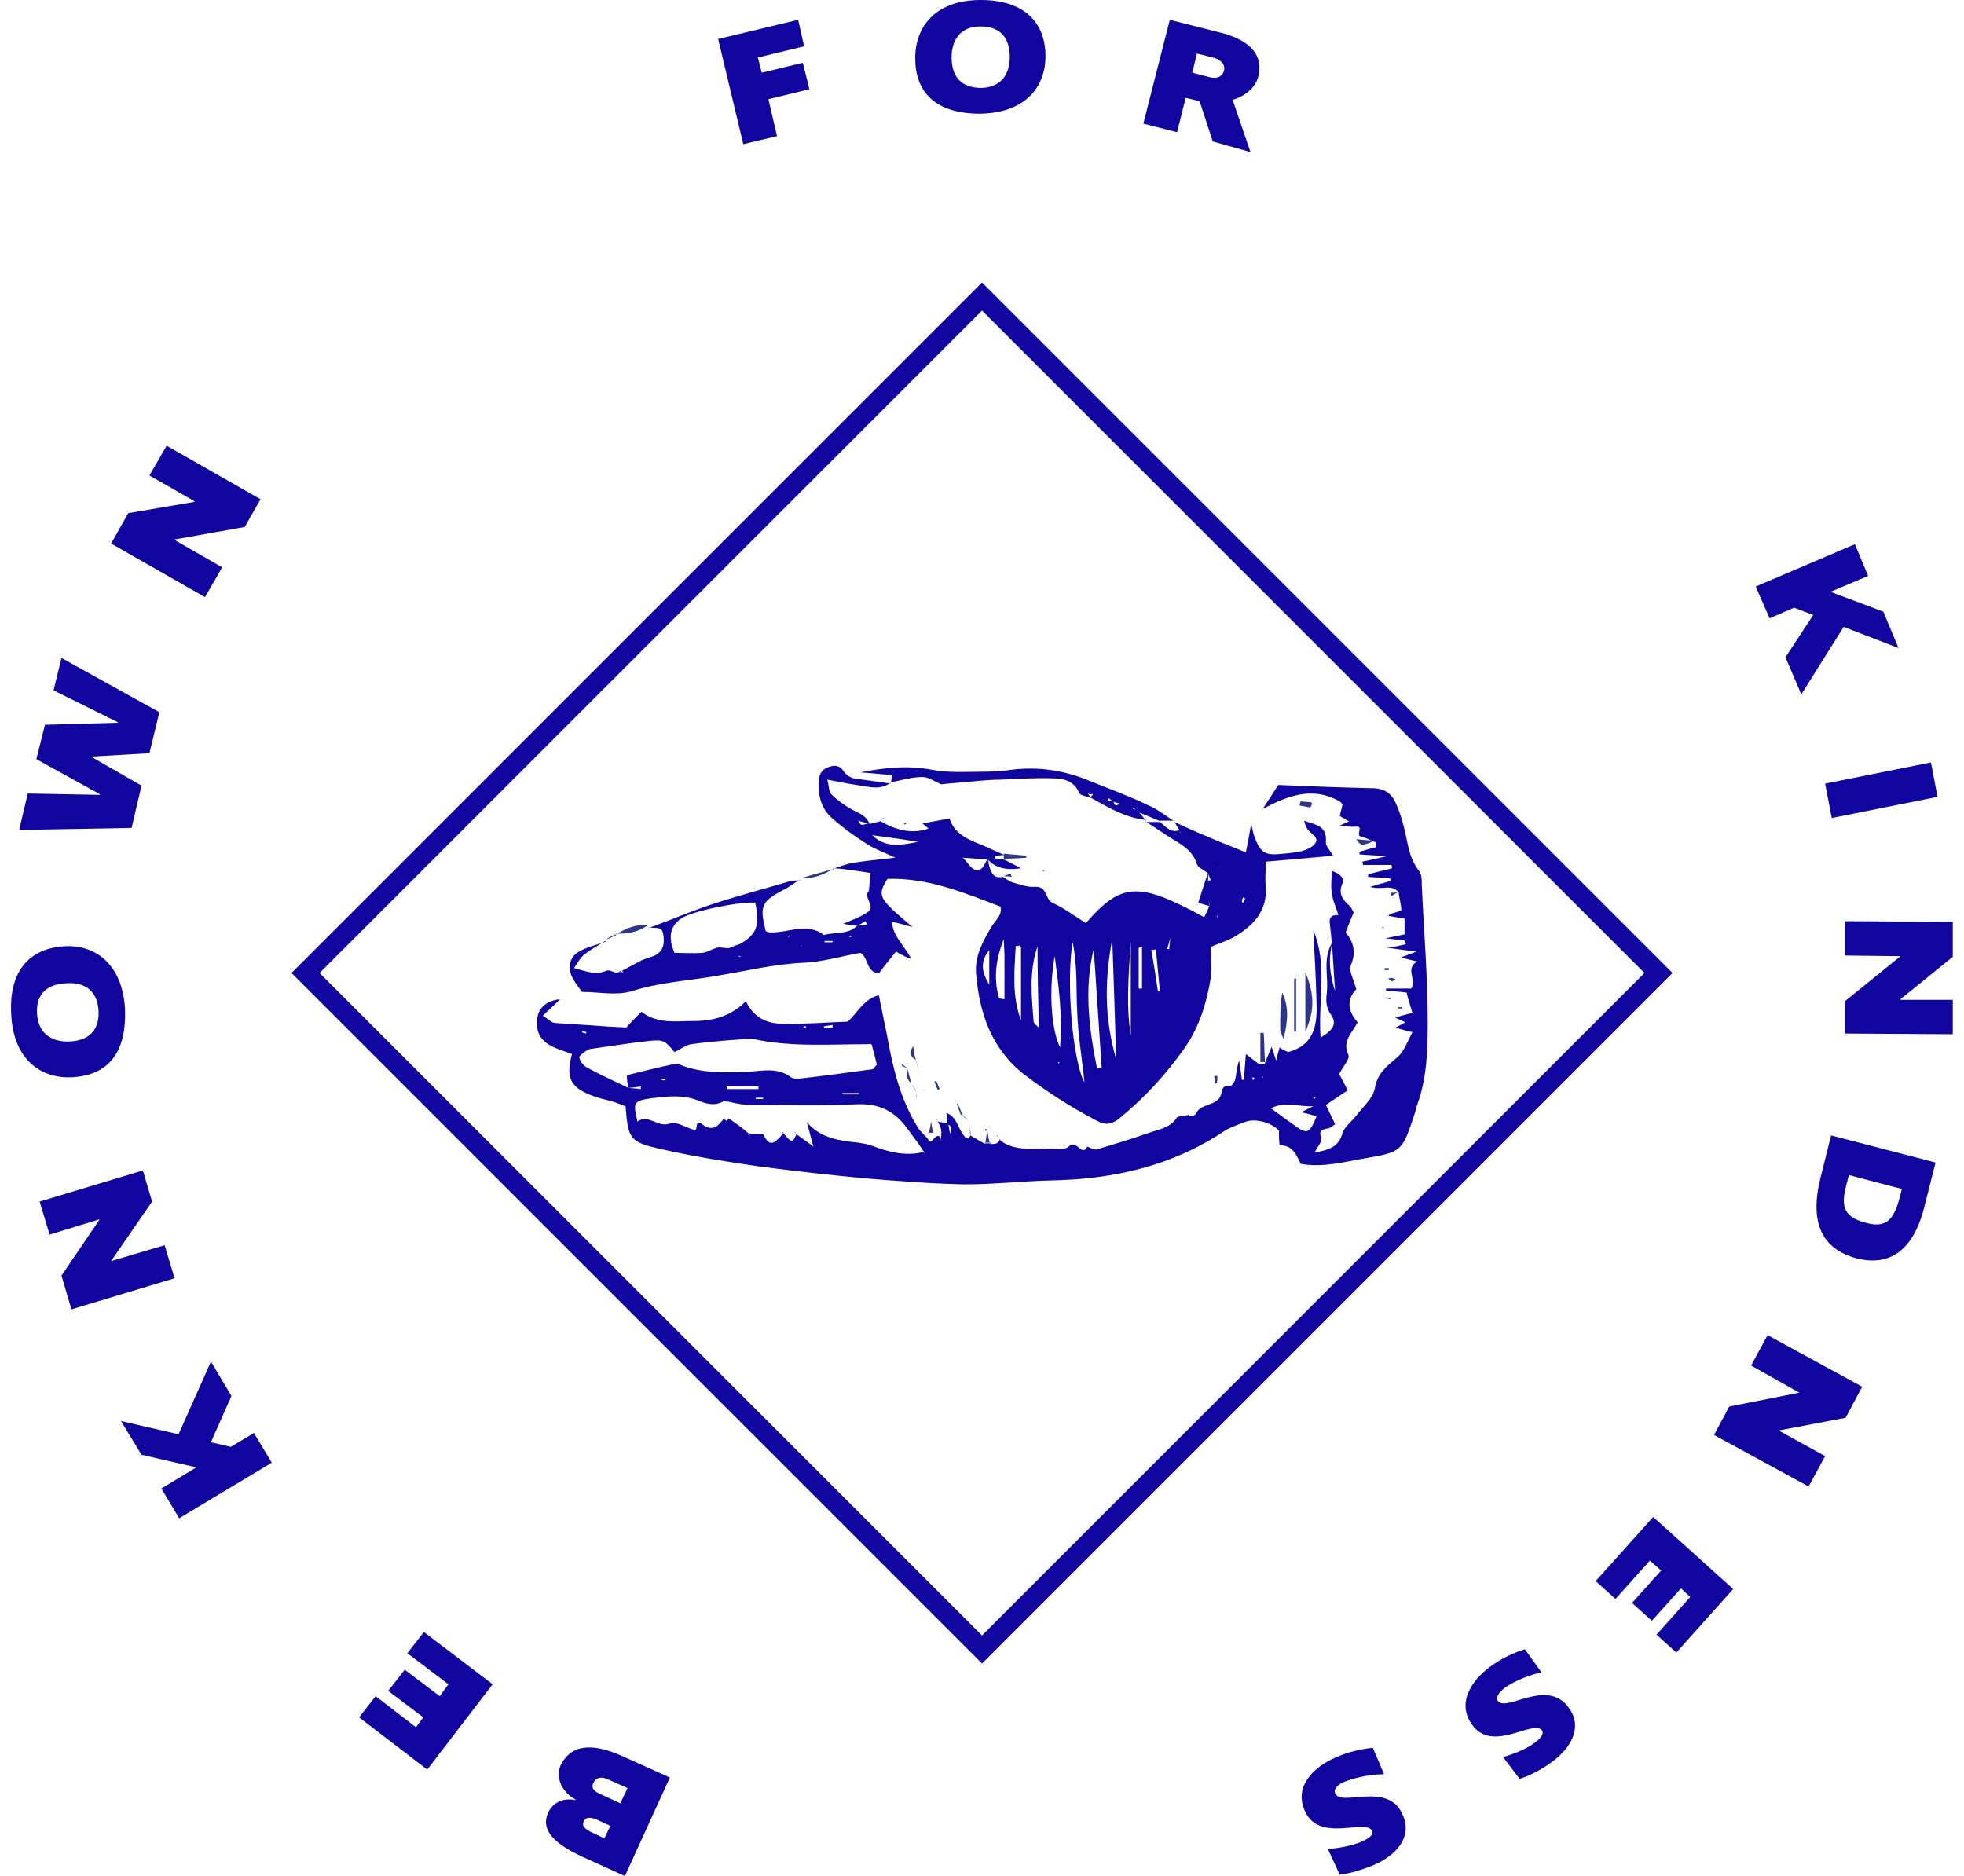 <?xml version="1.0" encoding="utf-8"?>
<!-- Generator: Adobe Illustrator 22.0.1, SVG Export Plug-In . SVG Version: 6.00 Build 0)  -->
<svg version="1.1" id="Layer_1" xmlns="http://www.w3.org/2000/svg" xmlns:xlink="http://www.w3.org/1999/xlink" x="0px" y="0px"
	 viewBox="0 0 297 283.7" style="enable-background:new 0 0 297 283.7;" xml:space="preserve">
<style type="text/css">
	.st0{fill:none;stroke:#10069F;stroke-width:3;stroke-miterlimit:10;}
	.st1{fill:#10069F;}
	.st2{fill:#2D358B;}
</style>
<rect x="76.2" y="74.8" transform="matrix(0.707 0.707 -0.707 0.707 147.512 -61.92)" class="st0" width="144.7" height="144.7"/>
<g>
	<path class="st1" d="M94.2,265.6l7.1,3.2l-6.8,14.9l-6.6-3c-4.5-2.1-6.1-4.2-5-6.6c0.6-1.3,2-2.3,4.1-1.9l0-0.1
		c-1.9-1-3.1-3.2-2.2-5.2C86.6,263.4,90.2,263.8,94.2,265.6z M89.3,277l2.1,1l0.9-1.9l-2.2-1c-1-0.4-1.6-0.2-1.8,0.3
		C87.9,276.1,88.5,276.6,89.3,277z M90.8,271.3l3,1.4l1.1-2.3l-2.9-1.3c-1-0.5-1.9-0.3-2.2,0.4C89.3,270.3,89.8,270.9,90.8,271.3z"
		/>
	<path class="st1" d="M64.6,267.6l-10.3-7.9l2.5-3.2l6.1,4.7l1.1-1.5l-5.3-4l2.5-3.2l5.3,4l1.3-1.8l-6.2-4.7l2.5-3.2l10.4,7.9
		L64.6,267.6z"/>
	<path class="st1" d="M31.9,218.1l3,0.7l3.5-2.1l2.7,4.5l-14,8.4l-2.7-4.5l5.3-3.2l-8.3-1.9l-3.1-5.1l8.7,2l4.9-11l3.1,5.2
		L31.9,218.1z"/>
	<path class="st1" d="M16.8,190.7L16.8,190.7l8.1-2.4l1.5,5L10.8,198l-1.5-5.1l5.7-8.4l0-0.1l-7.5,2.3l-1.5-5l15.6-4.7l1.4,4.7
		L16.8,190.7z"/>
	<path class="st1" d="M11,162.9c-4.8,0.3-9-2.7-9.3-9.5c-0.4-6.8,3-10,8-10.3c4.8-0.3,8.8,2.8,9.2,9.4
		C19.2,159.5,16.1,162.6,11,162.9z M10,148.7c-2.6,0.1-4.6,1.4-4.4,4.6c0.2,3.3,2.6,4.3,4.9,4.2c2.6-0.1,4.6-1.4,4.4-4.7
		C14.7,149.5,12.4,148.5,10,148.7z"/>
	<path class="st1" d="M2.9,125.5l1.3-5.5l10.9,0.2l0-0.1l-9.6-5.3l1.3-5.2l11-0.3l0-0.1l-9.7-4.8l1.2-4.9l14.8,8.2l-1.5,6.2
		l-8.7,0.5l0,0.1l7.5,4.3l-1.5,6.4L2.9,125.5z"/>
	<path class="st1" d="M26.3,81.6L26.3,81.6l7.3,4.2L31,90.3l-14.2-8.1l2.6-4.6l10-1.7l0-0.1l-6.8-3.9l2.6-4.5l14.2,8.1L37,79.7
		L26.3,81.6z"/>
	<path class="st1" d="M115.2,11l6.2-1.5l1,4l-6.2,1.5l1.3,5.6l-5.1,1.2l-3.8-15.9l12.1-2.9l0.9,4l-7,1.7L115.2,11z"/>
	<path class="st1" d="M138.4,8.8c0-4.9,3.2-8.8,9.9-8.8c6.8,0,9.8,3.6,9.8,8.5c0,4.8-3.2,8.6-9.9,8.7
		C141.4,17.2,138.4,13.9,138.4,8.8z M152.7,8.6c0-2.6-1.2-4.6-4.4-4.6c-3.3,0-4.4,2.3-4.4,4.7c0,2.6,1.2,4.6,4.5,4.6
		C151.6,13.2,152.7,11,152.7,8.6z"/>
	<path class="st1" d="M183.4,21.4l-2-6.1l-2.1-0.5l-1.3,5.2l-5.1-1.3L176.9,3l7.5,1.9c5,1.2,6.6,3.7,5.9,6.6c-0.4,1.7-1.9,3-3.9,3.6
		l2.7,7.9L183.4,21.4z M185.1,10.7c0.2-0.9-0.4-1.7-1.7-2L181,8.1l-0.7,2.9l2.3,0.6C183.9,12,184.8,11.7,185.1,10.7z"/>
	<path class="st1" d="M274.2,93l-2.9-1.1l-3.7,1.6l-2.1-4.8l15-6.4l2,4.8l-5.7,2.4l8,3l2.3,5.5l-8.3-3.2l-6.4,10.2l-2.4-5.6
		L274.2,93z"/>
	<path class="st1" d="M293,120.5l-16,3.2l-1-5.2l16-3.2L293,120.5z"/>
	<path class="st1" d="M287.4,144.6L287.4,144.6l-8.4-0.1l0-5.2l16.3,0.1l0,5.3l-7.9,6.4v0.1l7.9,0l0,5.2l-16.3-0.1l0-4.9
		L287.4,144.6z"/>
	<path class="st1" d="M275.3,178.1l1.6-6.4l15.8,4.1l-1.7,6.7c-1.7,6.8-5.4,9-10.2,7.8C275.5,188.9,273.6,184.9,275.3,178.1z
		 M287.3,181l0.3-1.2l-8-2.1l-0.3,1.1c-0.8,3.1-1,5.1,2.8,6.1C285.3,185.8,286.4,184.4,287.3,181z"/>
	<path class="st1" d="M272.1,210.6L272.1,210.6l-7.3-4.1l2.5-4.6l14.3,7.8l-2.5,4.7l-10,1.9l0,0.1l6.9,3.8l-2.5,4.6l-14.3-7.8
		l2.3-4.3L272.1,210.6z"/>
	<path class="st1" d="M262.1,240.3l-8.6,9.6l-3-2.7l5.1-5.7l-1.4-1.3l-4.4,4.9l-3-2.7l4.4-4.9l-1.7-1.5l-5.2,5.8l-3-2.7l8.7-9.7
		L262.1,240.3z"/>
	<path class="st1" d="M227.3,265.7c1.5-0.4,3.5-1.2,4.7-2.1c1-0.7,1.5-1.4,1.2-1.9c-1.3-1.8-7.5,3.5-10.6-0.9
		c-2.3-3.2-0.2-6.6,2.8-8.8c1.8-1.3,3.6-2.1,5.2-2.6l2.5,3.5c-1.8,0.4-3.9,1.2-5.5,2.3c-0.9,0.7-1.5,1.5-1.1,2
		c1.3,1.8,7.4-3.5,10.7,1c2.3,3.1,0.2,6.3-2.6,8.3c-1.6,1.2-3.3,2-4.8,2.5L227.3,265.7z"/>
	<path class="st1" d="M200.8,279.6c1.6-0.1,3.7-0.5,5.1-1.1c1.1-0.5,1.8-1,1.6-1.6c-0.9-2-8.1,1.9-10.2-3.1c-1.6-3.6,1.2-6.5,4.6-8
		c2-0.9,3.9-1.3,5.7-1.5l1.7,4c-1.8,0-4.1,0.4-5.9,1.1c-1,0.4-1.8,1.1-1.5,1.8c0.9,2.1,8-1.9,10.2,3.2c1.6,3.5-1.1,6.2-4.3,7.6
		c-1.9,0.8-3.7,1.3-5.2,1.5L200.8,279.6z"/>
</g>
<g>
	<path class="st1" d="M142.2,172.4c0.3-1.1,0.2-2-0.5-2.9l0,0.1c0.6,0.1,1.2,0.2,1.7,0.3c0.1,0.6,0.2,1.2,0.3,1.8l0.2-0.1l-0.3,0.1
		c0.1-0.6,0.6-1.3-0.3-1.7c-0.1-0.6-0.1-1.2-0.2-1.8l0,0.1c1.5,0.5,1.7,2.1,2.5,3.2c0.3,0.4,0.7,1.2,1.2,0.1l-0.1,0.1
		c0.8,0.4,1.5,0.9,2.3,1.3l-0.1-0.1c0.3,0,0.6,0,0.9,0l-0.1,0.1c0.6,0,1.3,0.1,1.5-0.8l-0.1,0.1c1.1,1,2.5,1.3,3.9,1.4
		c1,0.1,2,0,3.1,0c1.2-0.1,2.9,0.3,3.5-0.3c1.2-1.3,2,1.7,2.8,0c0-0.1,1.1,0.6,1.5,0.4c2.7-0.8,5.3-1.6,7.9-2.5
		c1.4-0.5,3.1-0.7,4.1-2.2c0.2-0.4,1.2-0.3,1.8-0.5c0.1,0,0.2,0.2,0.2,0.2c0.3-0.1,0.8-0.1,0.9-0.3c0.7-1.8,3.5-1.1,3.9-3.2
		c0.2-0.9,0.4-1.2,1.4-1.1c0.2,0,0.6-0.6,0.7-1c0.2-0.9,0.2-1.9,0.6-2.8c0.1,1,0.3,1.9,0.4,2.9c0.1,0,0.2,0,0.3,0
		c0.1-1.2,0.2-2.5,0.3-3.9c0.8,0.6,1.4,1.1,2.1,1.6l-0.1-0.1c0.3,0,0.6,0,0.9,0l-0.1,0.1c0.3-0.8,0.6-1.5,1.1-2.7
		c0.3,0.9,0.5,1.6,0.7,2.1c0.1-0.6,0.3-1.2,0.5-2c0.2,0.2,1.2,0.7,1.3,0.7c3.8-1,4.4-3.9,4.3-7.2c-0.1-3.8-0.3-7.5-0.5-11.2
		c2.2,5.1,0.7,10.6,1.1,16.2c1.9-1.1,2.5-2.1,1.6-3.4c-0.7-1-0.8-1.9-0.7-3c0.4-2.7-0.7-5.5,0.9-8c-0.7,2.5-0.4,5,0.4,7.4
		c-0.2-2.5-0.3-4.9-0.5-7.4c-0.1-0.9-0.2-1.9-0.3-2.8c-0.2-1.1,0.5-1.4,1.3-1.3c-0.4-1.3-0.9-2.3-1-3.4c-0.2-1.1,0-2.2,0-3.3
		c0.9,0.3,2,0.9,1.6,1.9c-0.7,1.6,0.1,2.5,1.1,3.4c0.2,0.2,0.4,0.6,0.6,1c-0.4,0.9-0.8,1.9-1.2,3c1.2,1.5,1.6,3,0.8,4.9
		c-0.4,0.9,0.4,2.2,0.8,3.7c-1.4,1.4-1.4,3.2,0.2,5c-0.8,1.6-2.4,2.8-1.4,4.9c0.3,0.6-0.8,1.8-1.4,2.9c0.4,0.7,0.8,1.5,1.3,2.5
		c-1.1,0.7-2.1,1.4-3.3,2.2c0.5,1,0.9,1.9,1.4,2.9c-0.3,0.2-0.6,0.5-0.9,0.6c-0.8,0.2-1.7,0.1-1.2,1.5c0.2,0.5-0.6,1.3-1,2.2
		c2.1-0.4,3.6-0.8,4.2-2.9c0.3-1,1.4-1.8,2.1-2.7c1-1.3,2.5-2.6,2.8-4.1c0.4-2.4,1.9-3.4,3.5-4.8c1-0.9,1.4-2.3,2.2-3.7
		c-0.9-0.2-1.6-0.4-2.6-0.7c0.7-0.3,1.1-0.6,1.5-0.8c-0.4-0.2-0.8-0.4-1.5-0.7c0.9-0.3,1.6-0.5,2.6-0.7c-0.3-1-0.6-1.9-0.9-3.1
		c-0.8-0.1-2-0.2-3.1-0.3c0-0.1,0-0.2,0-0.3c1.3,0,2.6,0,3.8,0c0.9-1.3-1-3,0.9-4.1c-0.9-0.2-1.6-0.4-2.5-0.6
		c0.6-0.2,1.1-0.4,2.4-0.9c-1.9-0.2-3-0.4-4.5-0.6c0.6-0.1,1.1-0.1,1.5-0.2c0.4-0.1,0.9-0.2,1.4-0.3c-0.1-0.3-0.2-0.6-0.3-0.6
		c-0.9-0.1-1.9-0.2-2.8-0.3c0.9-0.2,1.9-0.4,2.9-0.6c0-0.9,0-1.6,0-2.4c-0.9-0.1-1.7-0.3-2.5-0.4c0.2-0.1,0.3-0.3,0.4-0.3
		c0.5-0.2,1.6-0.4,1.6-0.6c0-0.8-0.3-1.7-0.4-2.6l0.1,0.1c-1-1.6-2.7-0.4-4.4-1c1.3-0.4,2.2-0.6,3.1-0.9c0-0.1,0-0.2-0.1-0.4
		c-1.1-0.1-2.2-0.1-3.3-0.2c0-0.1,0-0.3,0-0.4c1.2-0.3,2.4-0.6,3.6-0.9c0-0.2,0-0.3-0.1-0.5c-1.4,0-2.9,0-4.3,0c0-0.2,0-0.3-0.1-0.5
		c0.9-0.2,1.9-0.4,3.6-0.8c-1.9-0.2-2.9-0.2-4-0.3c0-0.1,0-0.3-0.1-0.4c0.9-0.2,1.7-0.5,2.6-0.7c0,0-0.1-0.5-0.1-0.8l0.1,0.1
		c-0.8-0.3-1.5-0.7-2.3-0.9c-0.9-0.2,0.6-1.7-0.9-1.5c-0.6,0.1-1.3-0.1-2.4-0.1c0.8-0.4,1.1-0.5,1.5-0.7c-0.5-0.3-0.9-0.5-1.4-0.8
		c0.1-0.6,0.3-1.1,0.4-1.7c-0.1-0.2-0.2-0.4-0.4-0.5c-4.2-2.4-8-0.8-11.8,1.2l0.1,0c0.8-1.2,1.5-2.3,2.4-3.7
		c4.8,0.2,9.7,0.4,14.6,0.5c1.5,0.1,2.5,0.8,3.1,2.1c0.5,1.1,0.9,2.2,1.2,3.4c0.7,2.4,0.7,4.9,2.4,7c0.4,0.5,0.4,1.4,0.4,2.1
		c0.3,6.9,0.9,13.8,0.9,20.7c0,4.2-0.1,8.5-1.6,12.6c-0.2,0.4-0.2,0.9-0.4,1.4c-1.9,5.7-1.9,5.7-7.7,6.7c-3,0.5-6.1,1.4-9.5,0.8
		c-0.6-1.2-1.2-2.9-3.2-2.8c-0.1-0.9-0.1-1.6-0.1-2.2c-1-1.2-3.5-1.9-4.9-1.4c-1.1,0.4-2.3,0.8-3.3,1.4c-7.9,5.3-16.7,7.3-26.1,7.5
		c-4.4,0.1-8.8,0.6-13.2,0.6c-5-0.1-10-0.5-15-0.9c-5.3-0.5-10.7-1.1-16-1.8c-4.9-0.7-9.9-1.5-14.8-2.6c-4.9-1.1-5.1-1.5-5.5-6.5
		c-0.6-0.2-1.2-0.5-1.9-0.7c-1-0.3-2.1-0.5-3.1-0.9c-3.3-1.2-4.1-2.7-3.1-6.3c-2.3-0.9-5.4-1.4-5.3-4.8c0-1.7,0.9-3.2,3.5-3.5
		c-1,1-1.7,1.6-2.6,2.5c0.8,0.5,1.3,1.1,1.9,1.1c2.5,0.2,5,0.3,7.4,0.5c1.2,0.1,2.3,0.1,3.3,0.2c0.7-0.8,1.5-1.6,2.3-2.4
		c2.4,1.9,5.3,1.4,8,1.4c3,0,5.6-0.8,7.8-3c1.1,2.4,3.1,3.4,5.4,3.4c3.4,0.1,6.9-0.2,10-0.3c1.6-1.5,2.4-3.4,4.7-4
		c0.4,2,0.8,4,1.2,5.9c0.9,5,2,9.8,4.7,14.1c0.4,0.7,1.1,1.2,1.6,1.8l-0.1-0.1c0.3,0.7,0.6,0.4,0.9,0l-0.1,0.1
		C141.9,171.4,142.2,171.8,142.2,172.4c0.1,0.1,0.2,0,0.3,0C142.4,172.4,142.3,172.4,142.2,172.4z M113.2,171.4c0,0.1,0,0.2,0,0.3
		c0,0,0.1,0,0.2,0C113.4,171.6,113.3,171.5,113.2,171.4c0.7,0.1,1.4,0.1,2.1,0.1l0.1,0c0.9,1.8,1.5,1.8,3.1-0.2l-0.1,0
		c1.4,1.6,1.4,1.6,2.1,0.1l-0.1,0.1c0.8,0.6,1.6,1.1,2.6,1.9c-0.4-1.6-0.7-2.6-1-3.7c2.2,2.5,5,2.8,7.8,3.1c0.6,0.1,1.3,0.2,1.9,0.4
		c2.6,1,5.2,1.7,8,1c0,0.1,0,0.1,0,0.2c0,0,0.1-0.1,0.1-0.1c-0.8-1.2-1.6-2.3-2.5-3.5c-1.9-2.7-4.3-4-7.9-3.8
		c-5.3,0.3-10.7,0.1-16,0.1c-0.9,0-1.9-0.2-2.8-0.4c-0.4-0.1-1-0.2-1.3-0.1c-1.3,0.7-2.6,0.3-3.8-0.2c-2.3-0.9-4.7-0.6-7.1-0.3
		c-2.6,0.4-2.7,0.6-2,3.5c1.7-1.2,3.1,1,4.9,0.3c1-0.4,2.5,0.7,3.8,1c0.5-0.2-0.1-1.8,1.2-0.8c1.5,1.1,2.4,0.1,3.2-1
		c0.3,0.6,0.5,0.4,0.7,0C111.3,169.9,112.3,170.6,113.2,171.4z M95,164.5c0.6,0.1,1.3,0.1,1.9,0.2c0-0.1,0-0.2,0-0.4
		C96.3,164.4,95.6,164.5,95,164.5c-0.1-0.6-0.2-1.3-0.2-1.9c2.4-0.6,4.8-1.2,7.2-1.7c0.4-0.1,0.9,0.1,1.3,0.3c3.1,1.1,6.3,1,9.5,0.9
		c2.3-0.1,4.7-0.8,6.8,0.8c0.3,0.2,0.9,0.3,1.4,0.2c3.6-0.4,7.3-0.9,10.9-1.4c0.2,0,0.3-0.3,0.7-0.7c-0.2-0.9-0.5-2-0.8-3.1
		c-6.2,0-12.1,0.5-18-0.8c-0.2,0-0.5,0-0.7,0c-2.8,0.2-5.7,0.4-8.5,0.8c-0.9,0.1-1.7,0.8-2.6,1.2c-1.4-1.7-1.7-1.9-3.7-1.7
		c-2.9,0.3-5.9,0.8-8.8,1.2c-0.2,0-0.5,0.1-0.7,0.2c-0.4,0.3-1.2,0.8-1.2,1.1c0.1,0.6,0.6,1.2,1.1,1.5
		C90.7,162.5,92.9,163.5,95,164.5z M192.2,167.6c1.5,1.1,2.7,2,4,2.9c1.5,1,1.9,0.8,2.9-1.7c-0.7-0.2-1.4-0.4-2.3-0.6
		c0.7-0.4,1.2-0.6,1.8-0.9C196.4,167.4,194.3,166.5,192.2,167.6z M109.9,164.3c0,0.1,0,0.2,0,0.4c1.6,0,3.2,0,4.8,0
		c0-0.1,0-0.2,0-0.4C113.1,164.3,111.5,164.3,109.9,164.3z M129.8,165.5c0-0.1,0.1-0.1,0.1-0.2c-0.8,0-1.7,0-2.5,0
		c0,0.1,0,0.1,0,0.2C128.2,165.5,129,165.5,129.8,165.5z M125.9,155.4c0-0.1,0-0.3,0-0.4c-0.4,0.1-0.9,0.1-1.3,0.2
		c0,0.1,0,0.2,0,0.3C125.1,155.4,125.5,155.4,125.9,155.4z M100.3,163.4c0.2-0.1,0.3-0.1,0.5-0.2c-0.2,0-0.4-0.1-0.7-0.1
		c-0.1,0-0.2,0.1-0.3,0.1C100,163.2,100.1,163.3,100.3,163.4z M114.3,166c0,0.1,0,0.1,0,0.2c0.4,0,0.7,0,1.1,0c0-0.1,0-0.1,0-0.2
		C115,166,114.6,166,114.3,166z M88,156.1c0.2,0.1,0.4,0.1,0.6,0.2c0,0,0.1-0.2,0.1-0.2c-0.2-0.1-0.4-0.1-0.6-0.2
		C88.1,155.8,88.1,156,88,156.1z M198.9,166.1c0-0.1,0-0.1,0-0.2c-0.1,0-0.2,0-0.3,0c0,0,0,0.1,0,0.2
		C198.7,166.2,198.8,166.1,198.9,166.1z M189.6,163.3c0-0.1,0.1-0.2,0.1-0.3c-0.1,0-0.2-0.1-0.3-0.1c0,0.1,0,0.2,0,0.3
		C189.4,163.3,189.5,163.3,189.6,163.3z M190.9,163l0.1-0.2l-0.2,0L190.9,163z M121.9,155.4c0-0.1,0-0.2-0.1-0.2
		c-0.1,0-0.2,0-0.3,0.1c0,0.1,0,0.2,0.1,0.2C121.8,155.4,121.9,155.4,121.9,155.4z"/>
	<path class="st1" d="M126.2,131.3c0.9-0.3,1.7-0.6,2.6-0.8c1.9-0.3,3.9-0.5,6.6-0.8c-1.9-0.9-3.1-1.3-4.2-2c-1.9-1.2-3.7-2.5-5.4-4
		c-1.6-1.4-2.1-3.4-2-5.5c0-1,0.5-1.9,1.5-2.2c1-0.4,1.8-0.2,2.4,0.8c0.3,0.4,0.9,0.8,1.4,0.9c1.9,0.3,3.7,0.5,5.6,0.8l-0.1-0.1
		c-1.6,1.2-3.4,0.5-5.1,0.3c-1.4-0.2-2.7-0.5-4.4-0.8c0.3,1,0.2,1.8,0.6,2.2c0.9,0.9,2,1.7,3.1,2.3c1.1,0.6,2.2,0.9,2.7,2.2
		c-0.6-0.2-1.2-0.3-1.7-0.5c0,0-0.1,0-0.1,0c0.1,0,0.1,0.1,0.2,0.1c0.3,1.1,1.1,0.1,1.6,0.4c0.5-0.1,1.1-0.3,1.6-0.4l-0.1-0.1
		c2.7,1.6,5.1,2,7.4,1.2c-0.3-0.3-0.6-0.5-0.9-0.8c1.4-0.2,2.6-0.5,4.1-0.7c0.7,2.2,2.6,3.1,4.7,3.9c1.2,0.5,2.4,1.1,3.6,1.6
		c-0.5,0-1,0.1-1.5,0.1c0,0.1,0,0.2,0,0.4c0.5,0.1,1,0.1,1.5,0.2c0.8,0.4,1.5,0.8,2.5,1.3c-2,0.3-3.7,0.1-5-1.3
		c-1.1-0.1-2.2-0.2-3.8-0.3c0.8,0.8,1.2,1.6,1.8,1.8c1.3,0.4,1.4-1,2-1.6c0.1,0.4,0.1,0.8,0.2,1.1c0.3,1,0.7,1.9,2,1.6l-0.1-0.1
		c0.5,0.3,1,0.7,1.5,0.9c1.1,0.3,2.3,0.8,3.5,0.7c1.9-0.1,1.5,1.8,2.6,2.4c1.8,0.8,3.4,2,5.1,3.1c5.4-6.2,8-6.3,17.9-0.9
		c0.3-0.6,0.6-1.2,0.8-1.8c0-0.2-0.1-0.4-0.1-0.6c0,0.2,0,0.4,0.1,0.7c-0.5-0.1-1.1-0.3-1.7-0.5c0.5-1.6,1-3.1,1.5-4.6
		c0,0.4,0,0.9,0,1.3c0.1,0,0.3-0.1,0.4-0.1c-0.2-0.4-0.3-0.8-0.5-1.1c-0.5-0.4-1.4-0.8-1.6-1.3c-0.7-2.4-2.8-3.2-4.6-4.4
		c-1.1-0.7-2.1-1.4-3.2-2.1l-0.1,0.1c0.8,0,1.5,0,2.3,0l-0.1-0.1c0.9,0.7,1.7,1.9,3.2,1.3c0,0.2-0.1,0.3-0.1,0.5
		c0-0.1,0.1-0.1,0.1-0.1c0-0.1-0.1-0.2-0.1-0.3c-0.3-0.5-0.6-0.9-0.8-1.4l0,0.1c1.7,0.8,3.5,1.6,5.2,2.3c1.8,0.8,3.7,1.5,5.6,2.3
		c0.1-0.4,0.7-3.6,0.8-4.3c0.3,1.1,0.3,1.5,0.5,1.9c0.9,2.5,1.6,2.9,4.3,2.6c1.1-0.1,2.2-0.2,3.2-0.5c0.6-0.2,1.4-0.6,1.7-1.1
		c0.5-0.8-0.3-1.2-0.8-1.7c-0.5-0.4-0.7-1-0.9-1.7c1.5,0.6,3.5,0.6,3.3,3.2c-0.1,0.6,0.7,1.4,1.1,2.1c-3.3,0.3-6.6,0.6-10.2,0.9
		c0,1.4-0.1,2.6,0,3.7c0.3,3.8-1.9,6-4.8,7.7c-1,0.6-2.2,0.9-3.5,1.5c0,1.5,0.2,3.1,0,4.6c-0.6,3.8-1.7,7.4-3.9,10.6
		c-2.8,4-6.1,7.6-9.9,10.7c-1.2,1-2.2,1.1-3.6,0.3c-3.8-2-7.4-4.3-10.8-6.9c-5-3.9-6.8-9.3-7.3-15.3c-0.2-2.6,1-4.8,2.3-7
		c0.6-1,1.7-1.8,1.4-3.1c-5.5-2.1-11-4.4-17.1-4.2c-1.6,2.6-1.4,2.9,3.8,7.3c-1.4-0.4-2.1-0.6-3.1-0.8c0.1,2.2,1.8,3.5,2.9,5.6
		c-0.6-0.2-0.9-0.3-1.2-0.5c-0.3-0.1-0.6-0.3-1.1-0.6c-0.9,1.1-1.8,2.2-2.6,3.3c-2-0.2-1.5-2.4-2.8-3.1c-2.9,0.5-5.8,1.4-8.7,1.5
		c-4.3,0.2-8.4,1.2-12.6,1.9c-4.4,0.8-8.9,1-13.3,2.4c-2.3,0.7-5,0.1-7.5,0.1c-0.4-0.6-0.9-1.2-1.3-1.9c-0.9-1.5-0.7-3.2,0.7-4.1
		c1.3-0.8,2.8-1.1,4.2-1.6l-0.1-0.1c-1.1,0.7-2.2,1.3-3.2,2.1c-0.5,0.4-0.9,1.1-1.5,2c1.9,0.5,3.3,1.1,4.9,0.4
		c0.4-0.2,1,0.2,1.5,0.3c0.2,0,0.4-0.1,0.7-0.1c0.1,0,0.2,0,0.4,0c-0.1-0.1-0.3-0.2-0.4-0.2c-0.2,0.1-0.4,0.2-0.6,0.4
		c1.2-0.6,2.4-1.3,3.6-1.9c0.7-0.4,1.6-0.5,2.3-0.9c1.2-0.7,1.3-1.9,1.1-3.1c-0.2-1.4-1.4-0.8-2.2-1.1l0.1,0.1
		c3.3-1.2,6.5-2.6,9.9-3.7c3.7-1.2,7.5-2.2,11.2-3.3c0.6-0.2,1.2-0.1,1.7-0.2l0-0.1c-0.9,0.5-1.7,1.2-2.6,1.6
		c-3.2,1.7-3.6,2.4-2.6,6.2c0.2,0.1,0.4,0.2,0.7,0.2c2.7,0.1,5.5-1.6,8.1,0.4c1.6-0.5,3.6,0,5-1.4c0.5-0.1,1-0.1,1.5-0.2
		c-0.1-0.2-0.1-0.3-0.2-0.5c-0.4,0.2-0.8,0.5-1.3,0.7c-0.8-0.1-1.6-0.2-2.1-0.3c1.1-0.5,2.4-0.9,3.6-1.7c1.4-0.8-0.3-2,0.1-3
		c0-0.1,0.2-0.2,0.2-0.3c0.1-0.9,0.1-1.7,0.2-2.7C129.6,131.7,127.8,131.4,126.2,131.3L126.2,131.3z M184.6,137.4
		c-0.2,0.3-0.4,0.6-0.5,0.9c0,0.1-0.1,0.2-0.1,0.3c0,0,0,0.1,0.1,0.1c0-0.1,0-0.3-0.1-0.4C184.1,138,184.3,137.7,184.6,137.4
		l0.2,0.2L184.6,137.4z M184.9,132.5l0,0.3l0-0.2c-0.2-0.5-0.4-1-0.6-1.5c0,0-0.1,0-0.1,0c0.1,0,0.1,0.1,0.2,0.1
		C184.6,131.6,184.8,132,184.9,132.5z M177.1,141.5c-0.2,0.7-0.4,1.3-0.6,2c0.1,0,0.2,0,0.3,0.1
		C176.9,142.8,176.9,142.1,177.1,141.5l0-0.2L177.1,141.5z M131.9,126.3c0,0-0.1,0-0.1,0C131.8,126.2,131.9,126.2,131.9,126.3
		c2,2,4.5,1.5,6.9,1C136.5,126.9,134.2,126.6,131.9,126.3z M157.1,155.4c0,0.2,0.1,0.4,0.1,0.6C157.2,155.8,157.1,155.7,157.1,155.4
		c-0.1-4.1-0.2-8.2-0.2-12.3c-1.3,3.8-0.9,7.5-0.6,11.3C156.3,154.8,156.8,155.1,157.1,155.4z M171.1,157.2l0.2,0l-0.3,0
		c0-4.9,0-9.9,0-14.8C170.7,147.3,170.2,152.3,171.1,157.2z M111.8,142.8c2.6-1.4,3.2-2.9,2.4-6.3c-2.3-0.2-9.7,1.3-11.2,2.4
		c-1.7,1.2-2,2.8-1,5.2c1.4,0,2.8,0.1,4.2,0c0.8-0.1,1.5-0.6,2.3-0.8c0.5-0.1,1.1,0.1,1.7,0.1C110.9,143.1,111.4,142.9,111.8,142.8
		L111.8,142.8z M165.9,161.6c0.2,0,0.5-0.1,0.7-0.1c-0.4-6-0.8-12-1.2-18C163.9,149.6,164.7,155.6,165.9,161.6z M164,163.7
		c-0.4-3.9-1-7.3-1.1-10.7c-0.2-3.3,0.1-6.6-0.7-10.6C161.2,148.6,162.2,160.4,164,163.7z M168.8,160.2c-0.2-6.5-0.4-12.4-0.6-18.2
		C167.1,147.9,166.9,153.7,168.8,160.2z M160.3,158.4c0.4-4.9-0.2-9.3-0.8-13.8C158.6,149.4,158.9,155.5,160.3,158.4z M154.4,154.3
		c0-3.7,0-7.3,0-11c0-0.1-0.1-0.2-0.2-0.3c-0.1,0-0.2,0-0.6,0.1C153.4,146.8,153,150.6,154.4,154.3z M151.1,151
		c0.3,0,0.5,0.1,0.8,0.1c0-1.1,0-2.1,0-3.2c0-1.1,0-2.1,0-3.2c0-0.9-0.1-1.8-0.1-2.7C150.6,145,150.2,148,151.1,151z M175.1,149.9
		c0.1,0,0.2,0,0.3,0c-0.2-2.1-0.4-4.2-0.6-6.3c-0.2,0-0.4,0-0.7,0.1C174.5,145.8,174.8,147.9,175.1,149.9z M172.7,143.2
		c-0.2,0-0.3,0.1-0.5,0.1c0,2.1,0,4.1,0,6.2c0.2,0,0.3,0,0.5,0C172.7,147.3,172.7,145.2,172.7,143.2z M149.6,143.7
		c-1.3,1.6-1.3,3.1,0,5.2C149.6,146.7,149.6,145.2,149.6,143.7z M124.7,142.3c0,0.1,0,0.1,0,0.2c0.4,0,0.8,0,1.2,0
		c0-0.1,0-0.1,0-0.2C125.6,142.3,125.1,142.3,124.7,142.3z M128.6,141.5c-0.1,0-0.2,0.1-0.3,0.1c0.1,0,0.2,0.1,0.3,0.1
		c0.1,0,0.2-0.1,0.3-0.1C128.8,141.6,128.7,141.6,128.6,141.5z M119.2,141.7l0.3-0.1l-0.2-0.1L119.2,141.7z M188.3,135.9
		c-0.1-0.1-0.2-0.2-0.3-0.2c-0.1,0.2-0.2,0.4-0.2,0.6c0,0.1,0.1,0.2,0.2,0.2C188.1,136.3,188.2,136.1,188.3,135.9z M121.1,143l0,0.1
		l0.2,0L121.1,143z M160.2,160.6l-0.2,0l0.1,0.3L160.2,160.6z M112.1,144.6c-0.2,0-0.4,0-0.5-0.1c0.1,0.1,0.2,0.2,0.2,0.2
		C111.9,144.7,112,144.6,112.1,144.6z"/>
	<path class="st1" d="M134.7,118.4c0.1-0.3,0.1-0.7,0.2-1.2c-1.6-0.1-3.2-0.3-4.8-0.4c3.6-0.7,7.1-1.1,10.8-0.4
		c2.5,0.5,5.2,0.3,7.8,0.3c1.4,0,2.9-0.1,4.3-0.3c4.1-0.5,8,0.1,11.8,1.7c3,1.2,6,2.3,8.9,3.7c1.4,0.6,2.6,1.6,3.9,2.4l0-0.1
		c-0.7,0-1.5,0-2.2,0l0.1,0.1c-1.2-0.5-2.4-1-3.6-1.5c-0.1-0.2-0.3-0.3-0.4-0.5c0,0-0.2,0.1-0.2,0.1c0.2,0.1,0.5,0.2,0.7,0.2
		c0.4,0.5,0.8,1,1.3,1.6l0.1-0.1c-3.2-0.3-5.8-1.9-8.5-3.4c0.1-0.2,0.3-0.3,0.4-0.5c-0.2,0-0.5,0-0.7,0l0.1-0.3l-0.2,0.2
		c0.2,0.2,0.3,0.5,0.5,0.7c-0.6-0.3-1.7-0.4-1.8-0.8c-0.8-1.9-2.5-2.2-4.1-2.2c-2.6-0.1-5.2,0.1-7.8,0.2c-1.2,0-2.4,0.1-3.5,0.2
		c-1.8,0.2-3.7,0.3-5.5,0.5c-0.9-0.4-1.9-1.1-2.8-1.1c-1.6,0-3.2,0.5-4.8,0.8L134.7,118.4z M168.4,121.2c0.1,0.6,0.4,0.8,0.9,0.3
		C169,121.4,168.6,121.4,168.4,121.2c-0.3-0.1-0.5-0.3-0.7-0.5c-0.1,0.1-0.1,0.2-0.2,0.3C167.8,121.1,168.1,121.2,168.4,121.2z"/>
	<path class="st2" d="M197.4,156c0-2.2,0-3.5,0-4.7c0-1.2,0-2.3,0-4.3C198.7,150.2,198.9,152.7,197.4,156z"/>
	<path class="st2" d="M194.1,157.1c-0.4-0.9-0.5-1.2-0.5-1.5c0-1.8,0-3.7,0.3-5.5C194.9,152.2,194.8,154.3,194.1,157.1z"/>
	<path class="st2" d="M196,148c0,2.7,0,5.3,0,8c-0.1,0-0.2,0-0.3,0c0-2.7,0-5.3,0-8C195.9,148,196,148,196,148z"/>
	<path class="st2" d="M190.6,160.7c0-1.5,0-3,0-4.5c0.2,0,0.3,0,0.5,0c0.1,1.5,0.1,3,0.2,4.5l0.1-0.1c-0.3,0-0.6,0-0.9,0
		L190.6,160.7z"/>
	<path class="st2" d="M121.1,132.8c1.7-0.5,3.4-1,5.1-1.4l-0.1-0.1C124.6,132.3,122.9,132.9,121.1,132.8L121.1,132.8z"/>
	<path class="st2" d="M93.2,141.3c1.5-1,3.2-1.6,5-1.4l-0.1-0.1c-1.5,1.2-3.2,1.4-5,1.4L93.2,141.3z"/>
	<path class="st2" d="M141.6,163.5c0.2,0.4,0.3,0.8,0.5,1.2c-0.1,0-0.2,0.1-0.3,0.1c-0.2-0.4-0.3-0.8-0.5-1.2
		C141.4,163.5,141.5,163.5,141.6,163.5z"/>
	<path class="st2" d="M207.9,127.1c-0.5,0.2-1,0.5-1.6,0.6c-0.4,0.1-0.8-0.1-1.2-0.8C206.1,127,207,127.1,207.9,127.1L207.9,127.1z"
		/>
	<path class="st2" d="M198.4,121.6c-0.1,0.2-0.2,0.5-0.3,0.5c-0.5-0.1-1.1-0.2-1.6-0.3c0.1-0.2,0.1-0.6,0.2-0.6c0.5,0,1,0.1,1.5,0.1
		C198.3,121.3,198.4,121.5,198.4,121.6z"/>
	<path class="st2" d="M210.5,148.4c-0.2-0.1-0.4-0.3-0.6-0.4c0.2,0,0.4-0.2,0.6-0.1c0.2,0,0.4,0.2,0.6,0.2
		C210.9,148.2,210.7,148.3,210.5,148.4z"/>
	<path class="st2" d="M209.5,150.8c0.3,0.1,0.6,0.1,0.9,0.2c-0.1,0-0.2,0.1-0.3,0.1C209.9,151,209.7,151,209.5,150.8
		C209.5,150.9,209.5,150.9,209.5,150.8z"/>
	<path class="st2" d="M138.5,160.3c-0.8-0.5-1.1-1.1-0.4-2.1C138.2,159.1,138.3,159.7,138.5,160.3L138.5,160.3z"/>
	<path class="st2" d="M211.4,134.9c-0.3,0.2-0.7,0.4-1,0.6c0-0.2-0.1-0.3-0.1-0.5C210.7,135,211.1,135,211.4,134.9L211.4,134.9z"/>
	<path class="st2" d="M212,152.3c0,0.1,0,0.2,0,0.2c-0.2,0-0.4,0-0.6,0c0-0.1,0-0.2,0-0.2C211.7,152.3,211.9,152.3,212,152.3z"/>
	<path class="st2" d="M139.1,162.5c-0.2-0.7-0.4-1.5-0.6-2.2l0,0.1C138.7,161.1,138.9,161.9,139.1,162.5L139.1,162.5z"/>
	<path class="st2" d="M137.2,161.5c-0.3-0.1-0.6-0.2-0.8-0.3c0,0,0-0.2,0-0.3C136.6,161.1,136.9,161.3,137.2,161.5L137.2,161.5z"/>
	<path class="st2" d="M184.1,162.7c0,0.4,0,0.7-0.1,1.1c0,0-0.1,0-0.2,0.1c-0.1-0.4-0.1-0.7-0.2-1.1
		C183.7,162.7,183.9,162.7,184.1,162.7z"/>
	<path class="st2" d="M137.8,163.8c-0.8-0.6-0.7-1.4-0.6-2.2l0,0C137.4,162.3,137.6,163,137.8,163.8L137.8,163.8z"/>
	<path class="st2" d="M210,146.4c0,0.1,0,0.3,0,0.3c-0.2,0-0.4,0-0.6,0c0-0.1,0-0.3,0-0.3C209.6,146.4,209.8,146.4,210,146.4z"/>
	<path class="st2" d="M145.4,168.6c0.4,0.3,0.7,0.6,1.1,0.9l0,0c-0.3-0.3-0.6-0.6-1-0.9L145.4,168.6z"/>
	<path class="st2" d="M137.8,163.8c0.3,0.5,0.6,0.9,0.8,1.4l0,0C138.3,164.7,138,164.2,137.8,163.8L137.8,163.8z"/>
	<path class="st2" d="M151.3,172.1c-0.2-0.1-0.3-0.2-0.5-0.3c0,0,0-0.2,0-0.2C150.9,171.8,151,172,151.3,172.1L151.3,172.1z"/>
	<path class="st2" d="M139.5,164.8c0.2,0.1,0.4,0.1,0.6,0.2c-0.1,0-0.2-0.1-0.3-0.1C139.7,164.8,139.6,164.8,139.5,164.8
		L139.5,164.8z"/>
	<path class="st2" d="M149.4,170.9c-0.1-0.1-0.3-0.1-0.4-0.2c0,0.1,0,0.2,0,0.3C149.1,171,149.2,171,149.4,170.9L149.4,170.9z"/>
	<path class="st2" d="M146.5,169.5c0.1,0.7,0.2,1.4,0.2,2.1l0.1-0.1C146.7,170.8,146.6,170.1,146.5,169.5L146.5,169.5z"/>
	<path class="st2" d="M140.8,169.6c0.1,0.6,0.2,1.2,0.3,1.8l0.1-0.1c-0.3,0-0.6,0-0.9,0l0.1,0.1
		C140.6,170.9,140.7,170.3,140.8,169.6L140.8,169.6z"/>
	<path class="st2" d="M143.1,168.1c0-0.2,0-0.3,0-0.5C143.1,167.8,143.1,168,143.1,168.1L143.1,168.1z"/>
	<path class="st2" d="M144.9,166.9C144.9,166.9,144.8,167,144.9,166.9L144.9,166.9z"/>
	<path class="st2" d="M138.6,165.2c0,0.3-0.1,0.6-0.1,0.9C138.6,165.8,138.6,165.5,138.6,165.2L138.6,165.2z"/>
	<path class="st2" d="M141.7,169.5c0-0.2,0-0.5,0-0.2C141.7,169,141.6,169.3,141.7,169.5L141.7,169.5z"/>
	<path class="st2" d="M145.5,168.5c-0.2-0.5-0.4-1.1-0.7-1.6l-0.1,0.1c0.2,0.5,0.4,1.1,0.6,1.6L145.5,168.5z"/>
	<path class="st2" d="M149,172.9c0.1-0.7,0.2-1.3,0.3-2l0,0c0.1,0.7,0.2,1.3,0.4,2l0.1-0.1c-0.3,0-0.6,0-0.9,0L149,172.9z"/>
	<path class="st2" d="M91.7,142.1c0.5-0.2,1-0.5,1.5-0.7l-0.1-0.1C92.6,141.5,92.1,141.7,91.7,142.1L91.7,142.1z"/>
	<path class="st2" d="M209,140.3c0-0.1,0.1-0.1,0.1-0.2c0.1,0.1,0.1,0.2,0.2,0.3C209.2,140.3,209.1,140.3,209,140.3z"/>
	<path class="st2" d="M139.1,162.6c0.1,0.7,0.3,1.4,0.4,2.1l0,0C139.4,164,139.2,163.3,139.1,162.6L139.1,162.6z"/>
	<polygon class="st2" points="190.8,122 190.6,122 190.9,122 	"/>
	<path class="st2" d="M140.9,169.7c-0.1,0-0.2,0-0.3,0C140.7,169.7,140.7,169.7,140.9,169.7L140.9,169.7z"/>
	<polygon class="st2" points="137.7,172.6 137.7,172.9 137.8,172.7 	"/>
	<path class="st2" d="M137.8,172.7c-0.1,0-0.1,0-0.2-0.1C137.6,172.6,137.6,172.6,137.8,172.7L137.8,172.7z"/>
	<path class="st2" d="M120.5,171.3c-0.1,0-0.3-0.1-0.4-0.1c0.1,0,0.1,0,0.2,0C120.3,171.2,120.4,171.3,120.5,171.3L120.5,171.3z"/>
	<polygon class="st2" points="118.5,171.3 118.2,171.3 118.4,171.2 	"/>
	<path class="st2" d="M115.4,171.4c0.1,0,0.2-0.1,0.2-0.1C115.6,171.4,115.5,171.4,115.4,171.4L115.4,171.4z"/>
	<path class="st2" d="M110.4,169.3c-0.3,0-0.6,0-0.9,0C109.8,169.3,110.1,169.3,110.4,169.3z"/>
	<path class="st2" d="M151.8,129.9c0-0.3,0-0.5,0-0.8c1.1,0.1,2.3,0.2,3.4,0.3c0,0.1,0,0.2,0,0.3C154.1,129.8,153,129.8,151.8,129.9
		z"/>
	<path class="st2" d="M151.7,132.5c0.4-0.1,0.8-0.3,1.2-0.4c0,0.2,0,0.3,0.1,0.5C152.5,132.5,152.1,132.5,151.7,132.5L151.7,132.5z"
		/>
	<polygon class="st2" points="157.7,131.5 158,131.7 157.7,131.7 	"/>
	<path class="st2" d="M137,124.6c-0.1,0-0.2,0.1-0.2,0.1c0,0,0-0.1-0.1-0.2c0.1,0,0.2-0.1,0.2-0.1C136.9,124.4,137,124.5,137,124.6z
		"/>
	<path class="st2" d="M133.1,124c0.2-0.1,0.3-0.2,0.5-0.3c0,0,0.1,0.1,0.2,0.1C133.6,123.9,133.3,123.9,133.1,124L133.1,124z"/>
	<path class="st2" d="M111.9,142.7L111.9,142.7L111.9,142.7z"/>
</g>
</svg>

